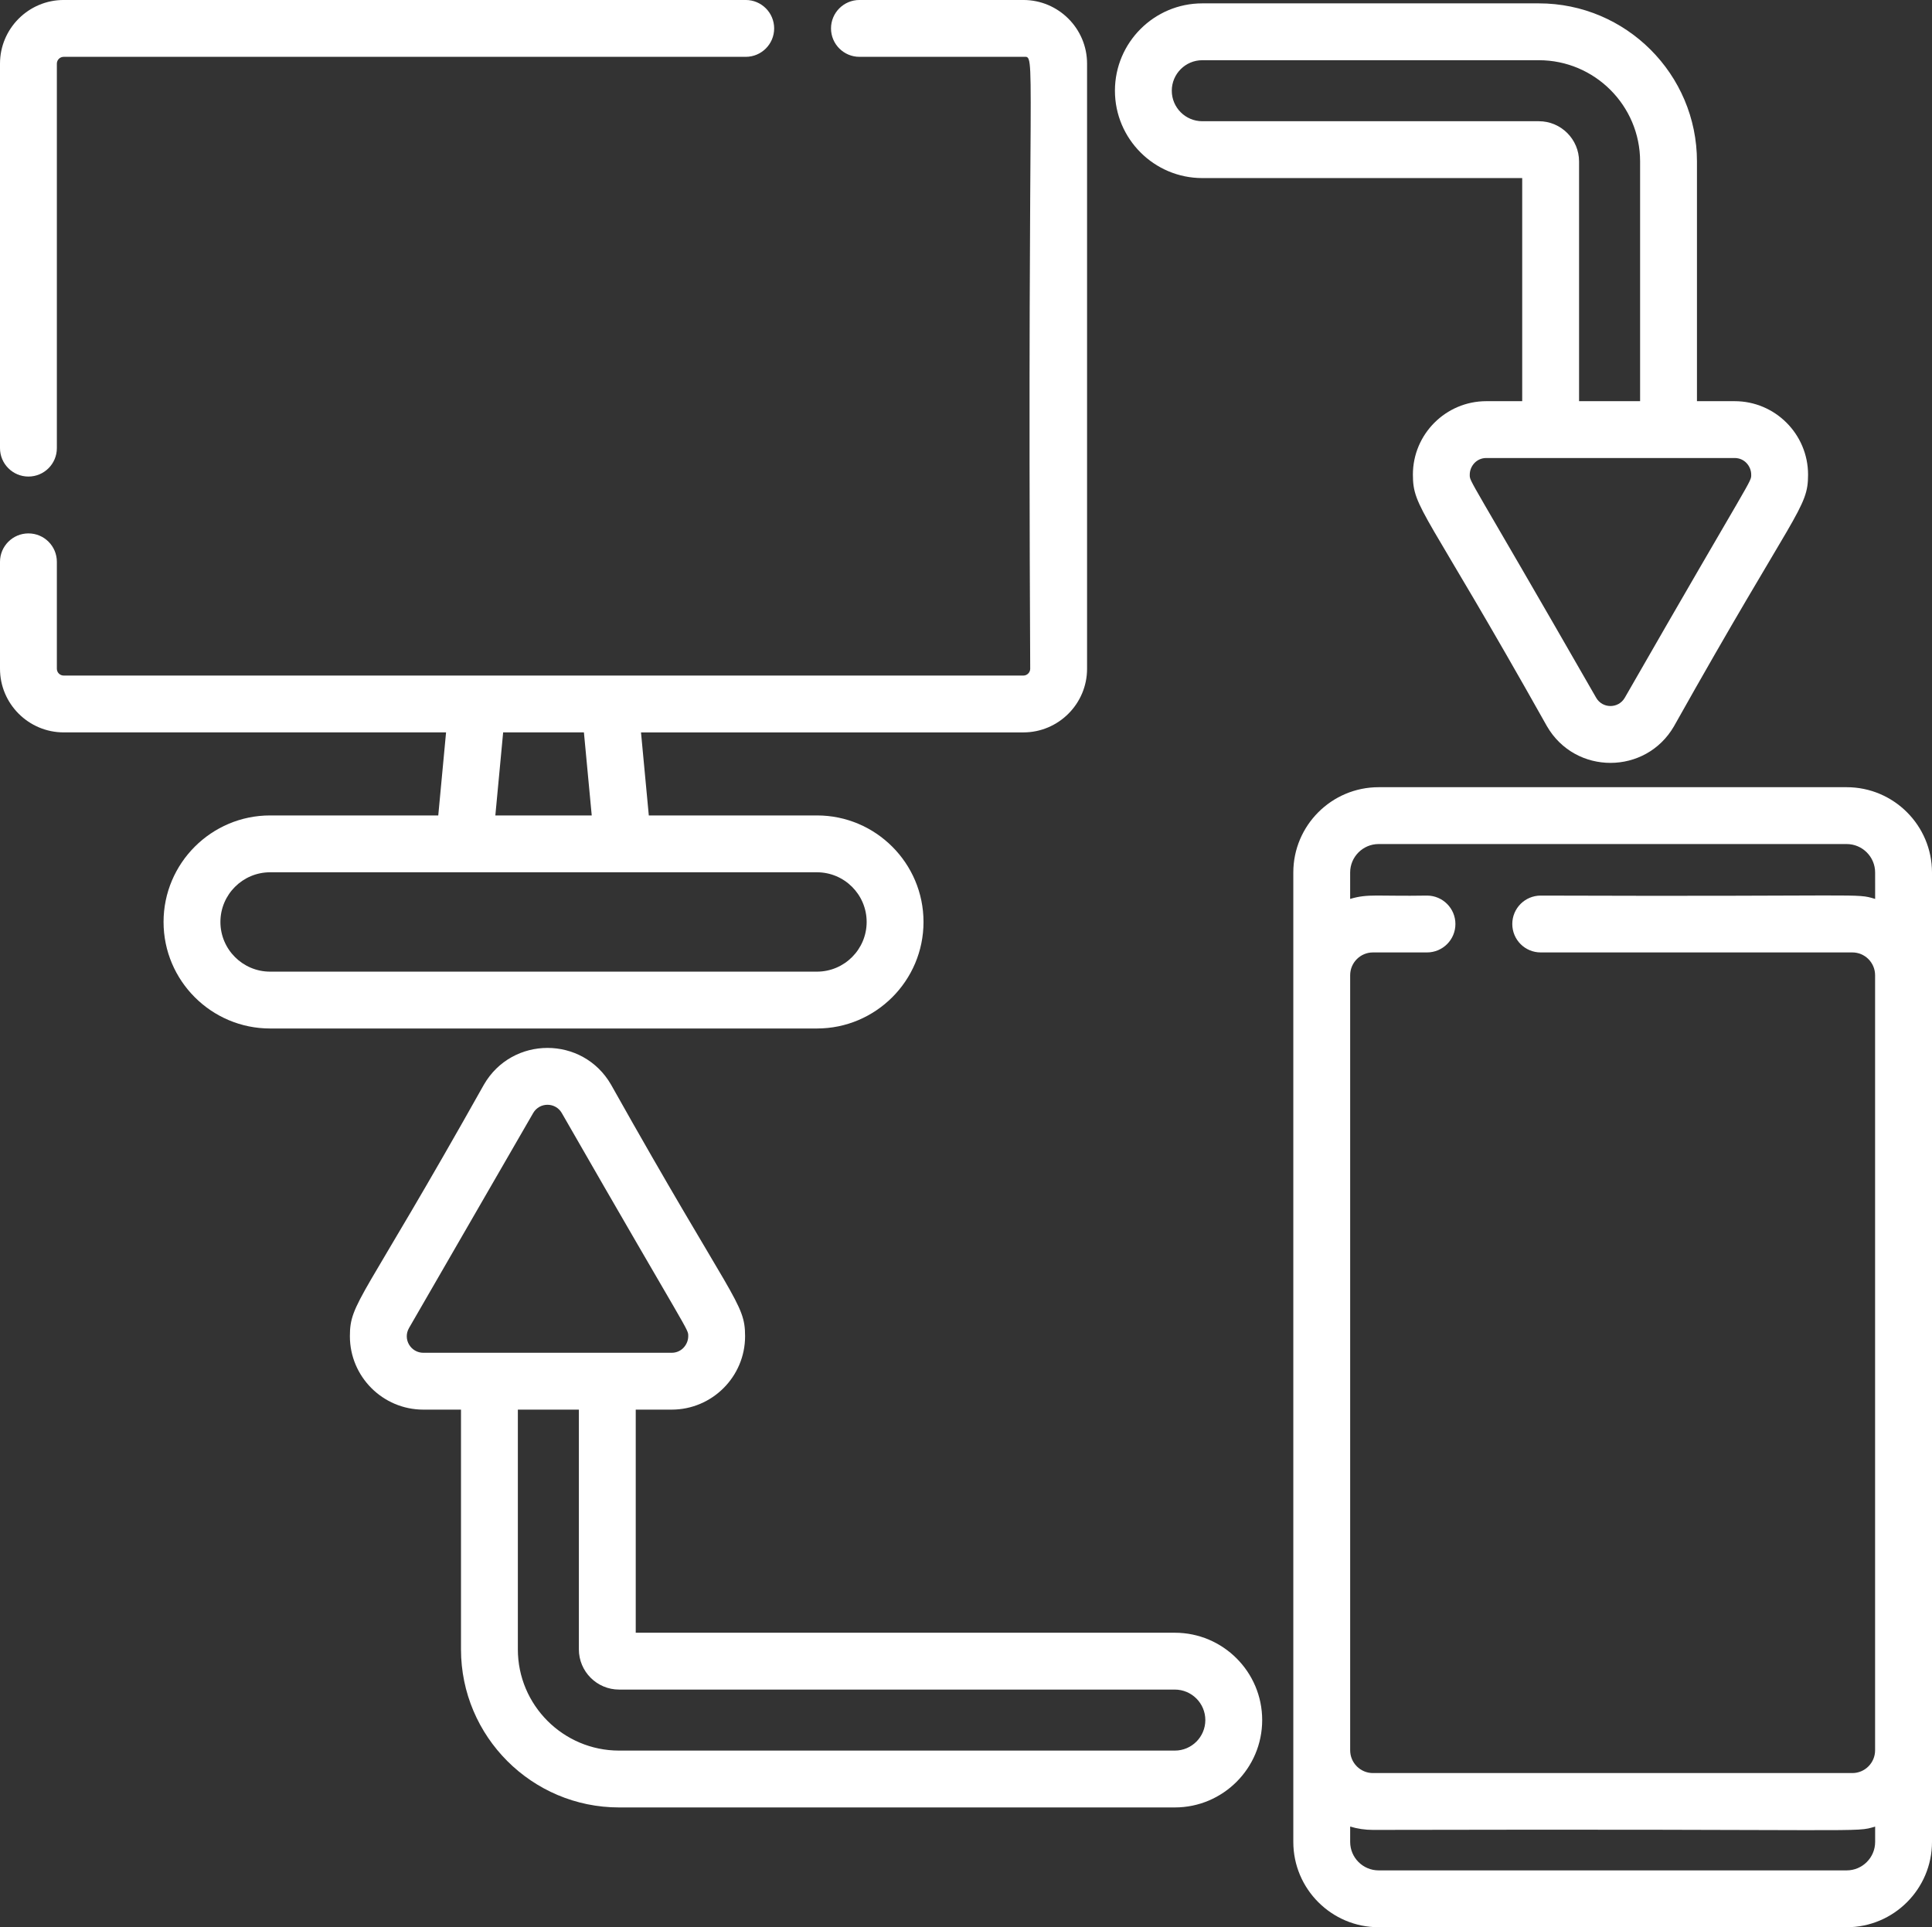 <?xml version="1.0" encoding="UTF-8" standalone="no"?><svg xmlns="http://www.w3.org/2000/svg" xmlns:xlink="http://www.w3.org/1999/xlink" fill="#000000" height="498.9" preserveAspectRatio="xMidYMid meet" version="1" viewBox="0.0 -0.0 500.0 498.9" width="500" zoomAndPan="magnify"><rect x="0.0" y="-0.0" width="500.0" height="498.9" fill="#333333" stroke="none"/><defs><clipPath id="a"><path d="M 334 203 L 500 203 L 500 498.859 L 334 498.859 Z M 334 203"/></clipPath></defs><g><g id="change1_1"><path d="M 192.996 -0.004 L 16.488 -0.004 C 7.395 -0.004 0 7.395 0 16.477 L 0 115.996 C 0 120.059 3.297 123.355 7.355 123.355 C 11.43 123.355 14.715 120.059 14.715 115.996 L 14.715 16.477 C 14.715 15.504 15.508 14.711 16.488 14.711 L 192.996 14.711 C 197.059 14.711 200.352 11.414 200.352 7.355 C 200.352 3.293 197.059 -0.004 192.996 -0.004" fill="#ffffff"/></g><g id="change1_2"><path d="M 264.844 -0.004 L 222.426 -0.004 C 218.363 -0.004 215.066 3.293 215.066 7.355 C 215.066 11.414 218.363 14.711 222.426 14.711 L 264.844 14.711 C 268.328 14.711 265.801 10.301 266.617 173.102 C 266.617 174.07 265.82 174.867 264.844 174.867 C 230.008 174.867 51.074 174.867 16.488 174.867 C 15.508 174.867 14.715 174.07 14.715 173.102 L 14.715 145.426 C 14.715 141.363 11.43 138.07 7.359 138.07 C 3.297 138.07 0 141.367 0 145.426 L 0 173.102 C 0 182.184 7.398 189.578 16.492 189.578 L 115.441 189.578 L 113.422 211.074 L 69.902 211.074 C 54.699 211.074 42.328 223.441 42.328 238.648 C 42.328 253.852 54.699 266.223 69.902 266.223 L 211.43 266.223 C 226.633 266.223 239.004 253.852 239.004 238.648 C 239.004 223.441 226.633 211.074 211.43 211.074 L 167.91 211.074 L 165.891 189.582 L 264.84 189.582 C 273.934 189.582 281.332 182.184 281.332 173.102 L 281.332 16.477 C 281.332 7.395 273.938 -0.004 264.844 -0.004 Z M 130.215 189.578 L 151.117 189.578 L 153.141 211.074 L 128.195 211.074 Z M 211.43 225.789 C 218.523 225.789 224.289 231.559 224.289 238.648 C 224.289 245.738 218.52 251.508 211.43 251.508 L 69.902 251.508 C 62.812 251.508 57.043 245.738 57.043 238.648 C 57.043 231.555 62.812 225.789 69.902 225.789 C 86.816 225.789 194.613 225.789 211.43 225.789" fill="#ffffff"/></g><g clip-path="url(#a)" id="change1_5"><path d="M 477.918 203.766 L 356.789 203.766 C 344.613 203.766 334.707 213.672 334.707 225.848 C 334.707 234.711 334.707 461.758 334.707 476.777 C 334.707 488.953 344.613 498.859 356.789 498.859 L 477.918 498.859 C 490.094 498.859 500 488.953 500 476.777 L 500 225.848 C 500 213.672 490.094 203.766 477.918 203.766 Z M 485.285 476.777 C 485.285 480.84 481.98 484.145 477.918 484.145 L 356.789 484.145 C 352.727 484.145 349.422 480.84 349.422 476.777 L 349.422 472.805 C 351.297 473.363 353.266 473.668 355.316 473.668 C 485.559 473.359 479.852 474.438 485.285 472.805 Z M 485.285 232.684 C 480.125 231.137 483.996 232.125 398.734 231.82 C 394.664 231.82 391.379 235.117 391.379 239.176 C 391.379 243.246 394.664 246.535 398.734 246.535 L 479.391 246.535 C 482.637 246.535 485.273 249.184 485.273 252.441 C 485.277 262.961 485.273 436.84 485.273 453.059 C 485.273 456.305 482.637 458.953 479.391 458.953 L 355.316 458.953 C 352.059 458.953 349.422 456.305 349.422 453.059 L 349.422 252.441 C 349.422 249.184 352.059 246.535 355.316 246.535 L 369.305 246.535 C 373.367 246.535 376.66 243.25 376.66 239.18 C 376.66 235.117 373.363 231.82 369.305 231.82 C 356.438 232.039 354.129 231.281 349.418 232.684 L 349.418 225.848 C 349.418 221.785 352.727 218.48 356.785 218.48 L 477.914 218.48 C 481.977 218.48 485.281 221.785 485.281 225.848 L 485.285 232.684" fill="#ffffff"/></g><g id="change1_3"><path d="M 448.922 103.844 L 439.172 103.844 L 439.172 41.785 C 439.172 19.223 420.816 0.871 398.254 0.871 L 311.152 0.871 C 298.684 0.871 288.543 11.016 288.543 23.48 C 288.543 35.949 298.688 46.094 311.152 46.094 L 393.945 46.094 L 393.945 103.844 L 384.656 103.844 C 374.18 103.844 365.656 112.367 365.656 122.844 C 365.656 131.656 368.762 131.684 400.344 187.973 C 407.672 200.656 425.934 200.617 433.234 187.973 C 464.809 131.699 467.926 131.652 467.926 122.855 C 467.922 112.367 459.398 103.844 448.922 103.844 Z M 311.152 31.379 C 306.797 31.379 303.258 27.84 303.258 23.484 C 303.258 19.129 306.797 15.586 311.152 15.586 L 398.254 15.586 C 412.703 15.586 424.457 27.34 424.457 41.789 L 424.457 103.844 L 408.66 103.844 L 408.66 41.785 C 408.66 36.051 403.992 31.379 398.254 31.379 Z M 420.492 180.613 C 418.836 183.477 414.715 183.457 413.086 180.613 C 379.605 122.246 380.371 124.902 380.371 122.844 C 380.371 120.781 382.012 118.555 384.656 118.555 C 404.633 118.555 429.043 118.555 448.922 118.555 C 451.57 118.555 453.211 120.781 453.211 122.852 C 453.207 124.93 453.902 122.367 420.492 180.613" fill="#ffffff"/></g><g id="change1_4"><path d="M 304.043 422.629 L 164.527 422.629 L 164.527 364.879 L 173.816 364.879 C 184.297 364.879 192.828 356.355 192.828 345.879 C 192.828 337.121 189.699 337.004 158.133 280.75 C 150.805 268.066 132.543 268.105 125.238 280.75 C 93.637 337.09 90.551 337.082 90.551 345.879 C 90.551 356.355 99.078 364.879 109.562 364.879 L 119.305 364.879 L 119.305 426.934 C 119.305 449.496 137.656 467.852 160.219 467.852 L 304.039 467.852 C 316.508 467.852 326.652 457.707 326.652 445.238 C 326.652 432.77 316.512 422.629 304.043 422.629 Z M 109.562 350.164 C 106.332 350.164 104.18 346.68 105.855 343.75 L 137.984 288.109 C 139.641 285.246 143.758 285.266 145.391 288.109 C 178.852 346.426 178.113 343.855 178.113 345.879 C 178.113 347.938 176.469 350.164 173.816 350.164 C 151.141 350.164 132.941 350.164 109.562 350.164 Z M 304.043 453.137 L 160.223 453.137 C 145.773 453.137 134.02 441.383 134.02 426.934 L 134.02 364.879 L 149.812 364.879 L 149.812 426.934 C 149.812 432.672 154.484 437.344 160.223 437.344 L 304.043 437.344 C 308.398 437.344 311.938 440.883 311.938 445.238 C 311.938 449.598 308.398 453.137 304.043 453.137" fill="#ffffff"/></g></g></svg>